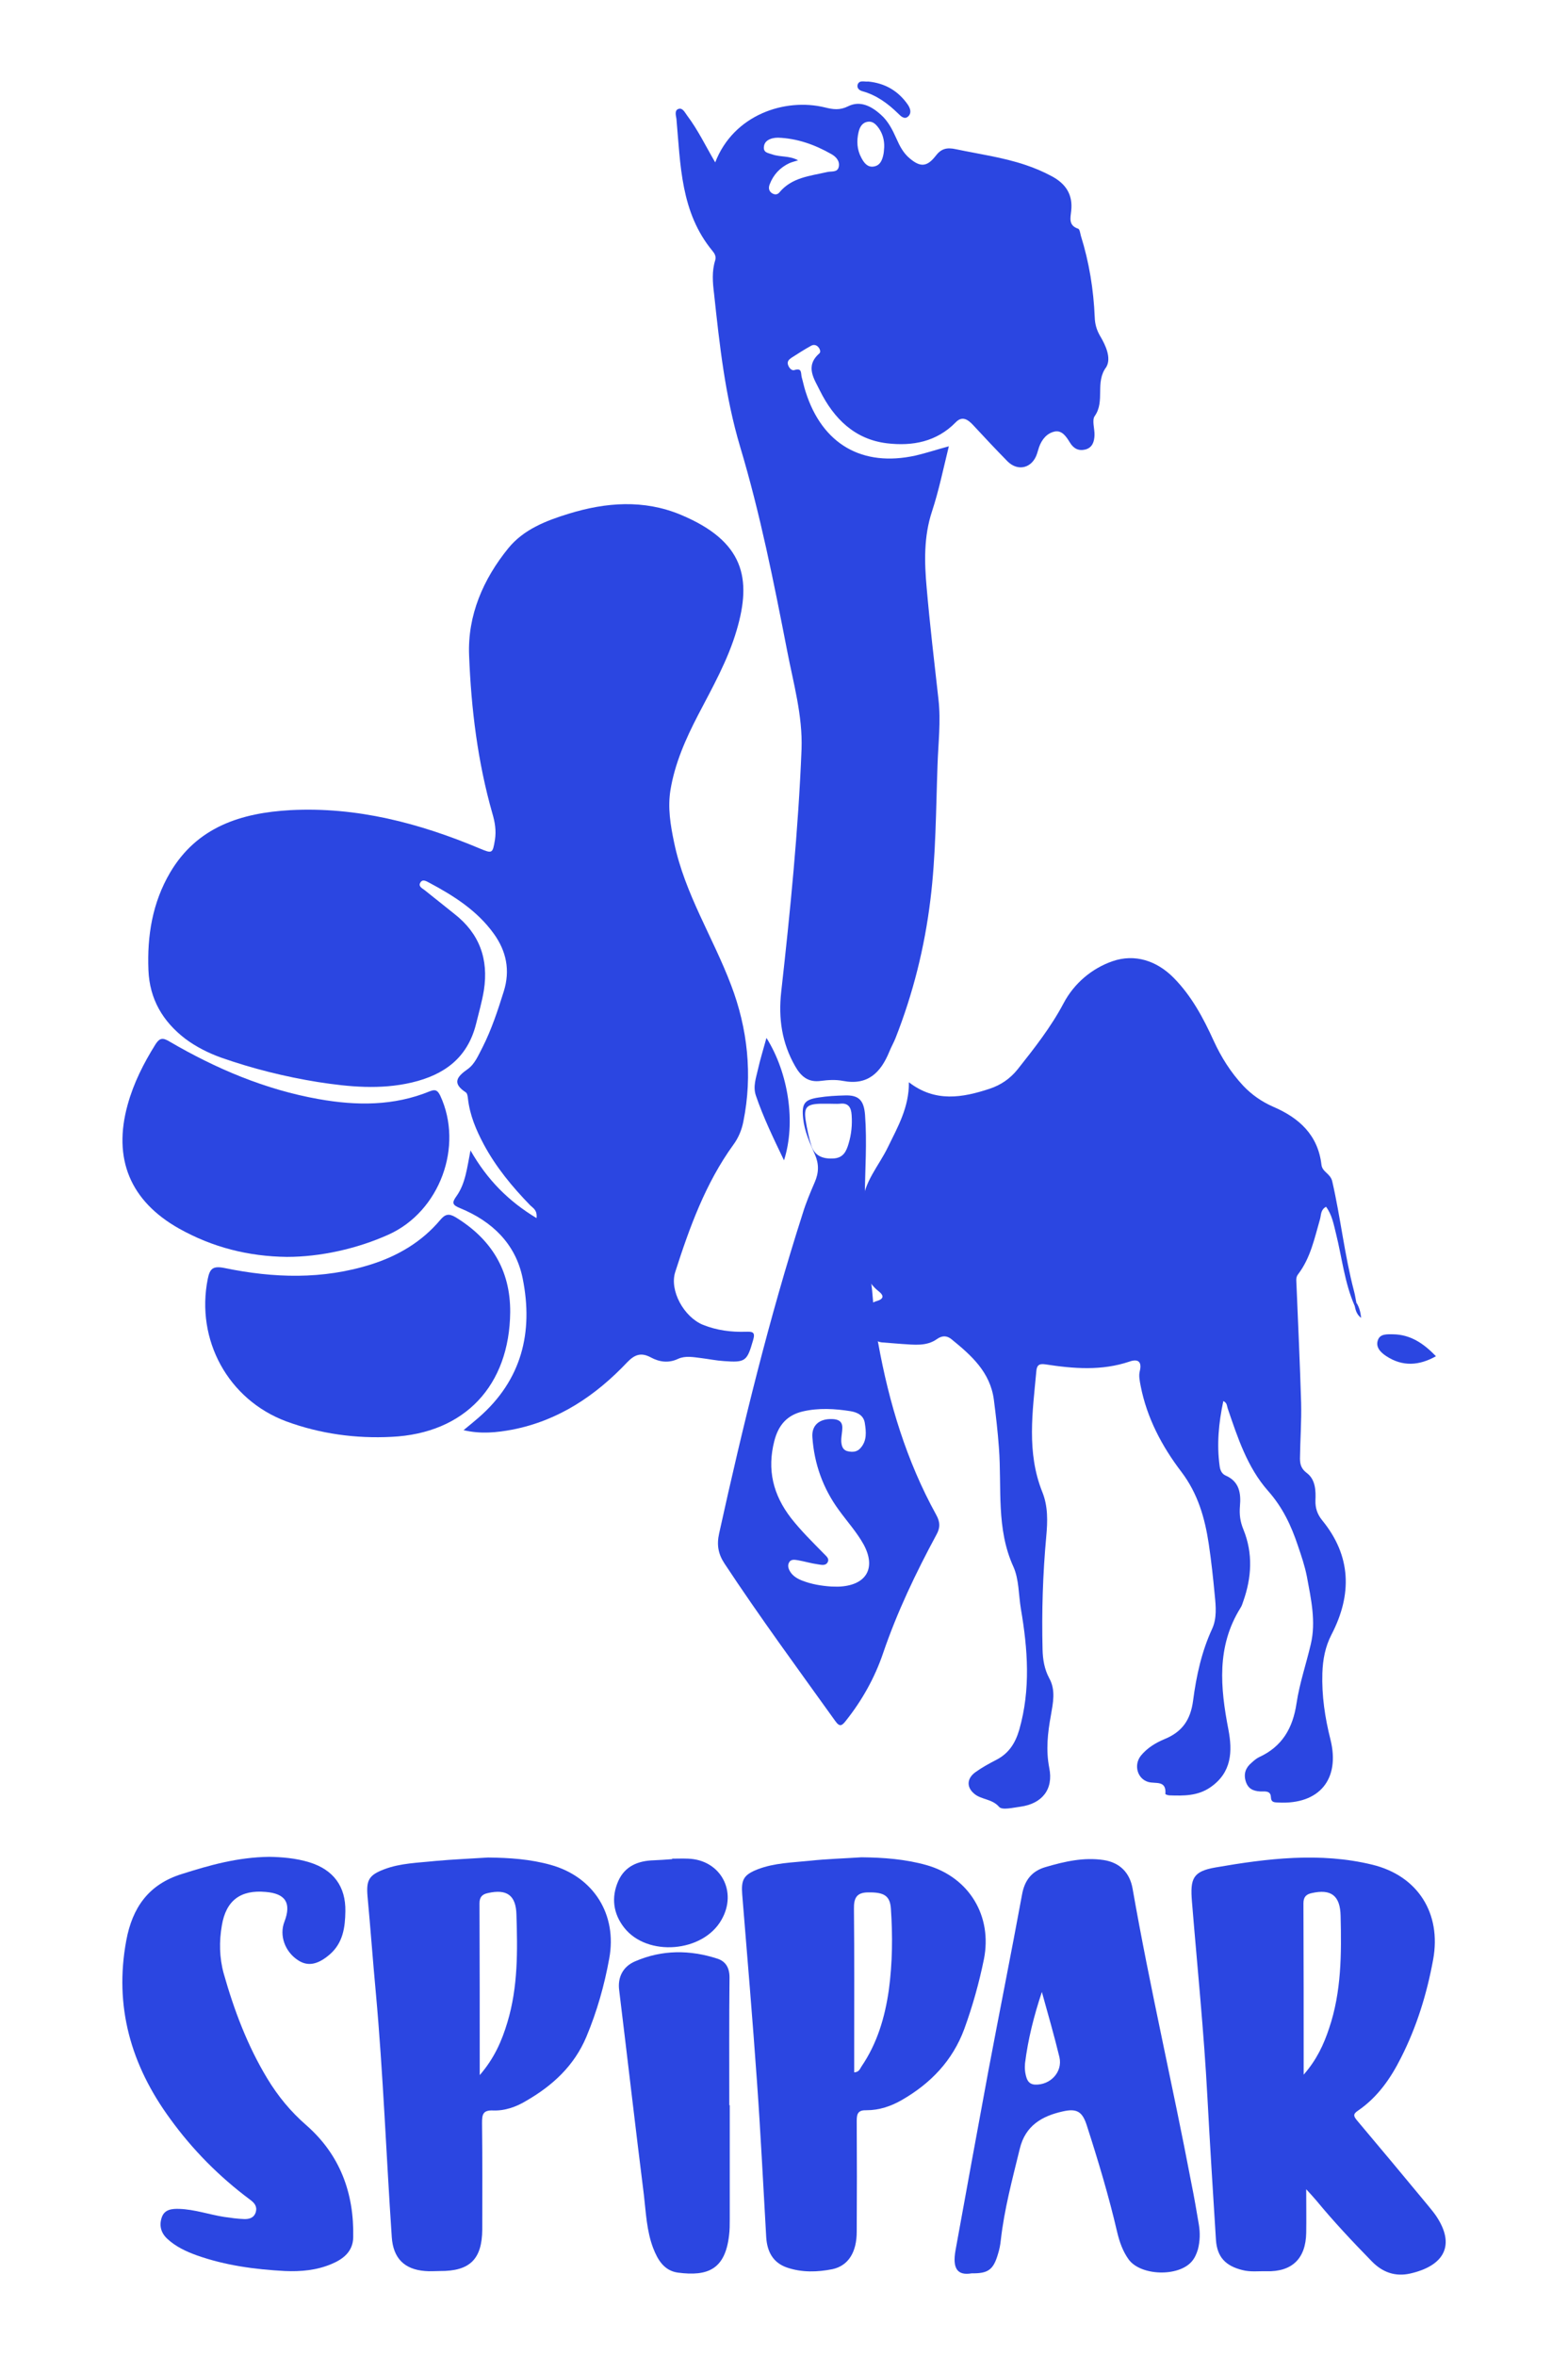 <?xml version="1.0" encoding="utf-8"?>
<!-- Generator: Adobe Illustrator 24.3.0, SVG Export Plug-In . SVG Version: 6.00 Build 0)  -->
<svg version="1.1" id="Layer_1" xmlns="http://www.w3.org/2000/svg" xmlns:xlink="http://www.w3.org/1999/xlink" x="0px" y="0px"
	 viewBox="0 0 679.2 1019.9" style="enable-background:new 0 0 679.2 1019.9;" xml:space="preserve">
<style type="text/css">
	.st0{fill:#2B46E1;}
</style>
<g>
	<path class="st0" d="M200.8,619.1c2.6-2.1,4.6-3.8,6.6-5.5c18.6-16.2,23.7-36.9,19-60.2c-3-14.9-13.2-24.7-27.1-30.4
		c-3.5-1.4-3.6-2.4-1.5-5.3c3.8-5.4,4.5-12,6-19.7c7.3,12.8,16.5,22,28.6,29.3c0.4-3.5-1.5-4.3-2.7-5.5c-7.8-8-14.9-16.6-20.2-26.5
		c-3.3-6.2-6-12.6-6.8-19.7c-0.1-1-0.3-2.3-0.9-2.7c-6.1-4-3.9-6.8,0.8-10.1c3.1-2.2,4.6-6,6.4-9.4c3.9-7.7,6.6-15.9,9.2-24.2
		c2.9-9.2,1.1-17.5-4.3-25c-7.2-10-17.3-16.4-28-22.1c-1.2-0.6-2.9-1.8-3.9,0.1c-0.8,1.5,0.8,2.3,1.9,3.1c4.3,3.4,8.6,6.9,12.9,10.3
		c10.9,8.5,14.9,19.6,12.8,33.1c-0.8,4.9-2.2,9.7-3.4,14.6c-3.7,14.7-13.8,22-27.8,25.3c-13.6,3.2-27.2,1.9-40.7-0.2
		c-14.3-2.3-28.3-5.8-42-10.6c-5.5-2-10.7-4.6-15.4-8.1c-9.8-7.5-15.5-17.2-16-29.7c-0.6-14.9,1.7-29.2,9.4-42.3
		c11.7-19.8,30.8-25.8,52.1-27c28.7-1.5,55.8,5.6,82,16.6c5.5,2.3,5.6,2.2,6.6-3.8c0.6-3.9,0-7.6-1.1-11.3
		c-6.4-22.4-9.2-45.4-10.1-68.5c-0.7-17.3,6.1-33,17-46.4c6.6-8.1,16.3-11.9,26.1-14.9c16.2-5,32.6-6.2,48.5,0.4
		c27.6,11.5,30.9,27.7,24.3,50c-3.8,13-10.5,24.8-16.7,36.7c-5.4,10.4-10.1,21-12,32.6c-1.2,7.6,0,15,1.6,22.6
		c4.6,22.2,16.9,41.1,24.7,61.8c7.1,18.6,9.4,38.8,5.3,59c-0.7,3.6-2.1,7-4.3,10c-12.1,16.7-19,35.8-25.2,55.1
		c-2.6,8,3.7,19.5,12,22.9c6,2.4,12.2,3.2,18.6,3c2.9-0.1,4.2,0.1,3.1,3.7c-2.6,9-3.2,9.7-12.6,9c-3.3-0.2-6.6-0.9-9.9-1.3
		c-3.3-0.4-6.8-1.1-9.9,0.3c-4.2,2-8.2,1.4-11.9-0.6c-4.1-2.2-6.9-1.3-10.1,2c-13.8,14.6-29.9,25.4-50,29.3
		C215.2,620.1,208.4,620.9,200.8,619.1z"/>
	<path class="st0" d="M586.8,565.3c-4.4-10-5.5-20.9-8.1-31.3c-1-4-1.7-8.1-4.3-11.6c-2.4,1.3-2.1,3.5-2.6,5.3
		c-2.4,8.3-4.1,16.8-9.5,23.9c-1.2,1.5-0.7,3.2-0.7,4.8c0.7,17,1.5,33.9,2,50.9c0.2,8-0.4,16-0.5,24c0,2.5,0.5,4.5,2.9,6.3
		c3.8,2.8,4,7.6,3.8,11.9c-0.1,3.3,0.8,6,2.9,8.6c12.7,15.5,13,32.2,4.1,49.4c-2.8,5.4-3.8,10.9-4,16.8c-0.3,9.7,1.1,19.2,3.5,28.7
		c4.3,17.2-4.8,28.2-22.5,27.3c-1.7-0.1-3.2,0.1-3.3-2.4c-0.1-3-3-2.3-4.6-2.4c-3.2-0.2-5.3-1.2-6.3-4.4c-1-3.3,0-5.9,2.5-8
		c1-0.9,2-1.8,3.2-2.4c10.1-4.6,14.7-12.6,16.3-23.3c1.3-8.7,4.2-17.1,6.2-25.7c2.3-9.7,0.1-19.5-1.7-29.2c-0.9-4.6-2.4-9-3.9-13.4
		c-2.9-8.7-6.6-16.6-13-23.8c-8.9-10.1-13.1-23-17.4-35.6c-0.4-1.1-0.2-2.4-1.9-3.2c-2,9.4-2.9,18.7-1.6,28.1
		c0.2,1.6,0.8,3.3,2.5,4.1c6.1,2.6,6.8,7.8,6.3,13.3c-0.3,3.6,0.1,6.7,1.5,10.1c4.2,10.3,3.6,20.8-0.1,31.2
		c-0.3,0.9-0.6,1.9-1.2,2.8c-10.4,16.7-8.7,34.5-5.2,52.6c1.8,9.4,1.5,18.6-7.8,25c-5.5,3.8-11.6,3.7-17.7,3.5
		c-0.6,0-1.8-0.4-1.8-0.6c0.5-6.1-4.2-4.3-7.4-5.2c-4.8-1.4-6.4-7.4-3.2-11.4c2.7-3.3,6.3-5.5,10.1-7.1c7.7-3.1,11.4-8.3,12.5-16.7
		c1.4-10.7,3.7-21.3,8.3-31.2c2-4.4,1.6-9.5,1.1-14.3c-0.7-7.5-1.5-14.9-2.6-22.3c-1.7-11.3-4.7-21.8-11.9-31.3
		c-8.4-11-14.9-23.3-17.6-37.1c-0.4-2.1-0.9-4.4-0.4-6.4c1.1-4.4-1-5.4-4.4-4.2c-12.1,4.1-24.3,3.1-36.6,1.2c-2.8-0.4-3.6,0.6-3.8,3
		c-1.6,17.5-4.3,35.1,2.6,52.3c2.5,6.2,2.3,12.7,1.7,19.2c-1.5,16.3-2,32.6-1.6,48.9c0.1,4.4,0.8,8.6,2.9,12.5
		c2.9,5.2,1.6,10.8,0.7,16.1c-1.4,7.6-2.2,15-0.7,22.7c1.9,9.3-3.1,15.5-12.5,16.8c-3.1,0.4-7.9,1.6-9.2,0.1
		c-3.1-3.6-7.9-3.1-10.9-5.8c-3.4-2.9-3-6.7,0.7-9.3c2.8-2,5.9-3.7,9-5.3c5.4-2.8,8.2-7.2,9.9-13c5-17.5,3.7-34.9,0.7-52.4
		c-1-6.1-0.8-12.7-3.2-18.1c-7.6-16.6-5-34.2-6.3-51.5c-0.5-7-1.3-13.9-2.2-20.9c-1.6-12-9.8-19.2-18.4-26.2c-1.9-1.5-3.9-1.7-6.3,0
		c-4.5,3.2-9.9,2.4-15,2.1c-3-0.2-6-0.5-8.9-0.7c-2.7-0.3-3.9-2-4.4-4.5c-0.4-1.9-0.3-3.9-1.1-5.8c-1.7-3.7-0.6-6.4,3.4-7.6
		c3.4-1,2.9-2.6,0.7-4.3c-5-3.9-6.6-9.7-8.3-15.4c0-0.7,0-1.4,0.1-2.1c2.2-2.8,1.9-5.2-0.9-7.4c-0.2-0.8-0.2-1.6-0.2-2.3
		c0.1-3.6-0.5-7.4,2.4-10.4c0.5-9.6,7.1-16.6,11-24.7c4.3-8.8,9.2-17.3,9.1-28.1c11.4,8.8,23.2,6.7,35,2.8c4.8-1.6,8.8-4.3,12.1-8.4
		c7.2-9.1,14.4-18.2,19.9-28.6c4.6-8.7,12.3-15.1,21.2-18.2c9.6-3.3,19.1-0.3,26.5,7.2c7.7,7.8,12.8,17.3,17.3,27.2
		c3.3,7.2,7.4,13.7,12.8,19.5c3.7,3.9,8,6.9,13,9.1c11.2,4.8,19.4,12.2,20.9,25.1c0.4,3.3,3.9,3.7,4.7,7.3
		c3.6,15.7,5.3,31.8,9.4,47.4c0.5,1.8,0.7,3.6,1.1,5.3C588.3,565.3,587.7,565.5,586.8,565.3z"/>
	<path class="st0" d="M116.6,803.8c5.1,0.1,11.4,0.5,17.5,2.4c10.3,3.2,15.7,10.4,15.5,21.2c-0.1,6.9-1,13.6-6.7,18.6
		c-5.2,4.5-9.6,5.4-13.9,2.5c-5.6-3.7-8.1-10.7-5.8-16.6c3.1-8.1,0.5-12.2-8.1-12.9c-10.9-1-17.2,3.7-19,14.5
		c-1.2,6.9-1.1,13.9,0.8,20.8c4.5,15.9,10.3,31.3,18.9,45.5c4.6,7.6,10.1,14.3,16.9,20.2c14.6,12.8,20.7,29.4,20.3,48.5
		c-0.1,6.2-4.4,9.5-9.5,11.6c-6.4,2.7-13.2,3.3-20.1,3c-13-0.7-25.8-2.4-38.2-6.8c-4.7-1.7-9.2-3.8-12.9-7.3
		c-2.7-2.6-3.4-5.8-2.2-9.2c1.2-3.4,4.4-3.7,7.5-3.6c6.7,0.2,13.1,2.5,19.6,3.5c2.8,0.4,5.6,0.8,8.4,0.9c2.2,0.1,4.4-0.4,5.2-3
		c0.7-2.5-0.6-4-2.5-5.4c-13.3-9.9-24.9-21.6-34.6-35C56.7,894,49.4,868.5,54.7,840c2.6-14,9.5-24.3,24.2-28.8
		C90.9,807.4,102.8,804,116.6,803.8z"/>
	<path class="st0" d="M124.3,544.1c-16.6-0.2-32.2-4.1-46.8-12.3c-21.1-11.9-28.7-30.2-22.2-53.6c2.6-9.4,6.9-17.9,12.1-26.2
		c1.8-2.8,3.2-2.8,5.9-1.2c20.2,11.8,41.6,20.9,64.8,25c16.3,2.9,32.5,3,48.1-3.4c2.5-1,3.4-0.3,4.5,1.9
		c10.2,21.9-0.2,50.1-22.3,60.1C154.7,540.6,138.7,544.1,124.3,544.1z"/>
	<path class="st0" d="M221,568c-0.3,31.7-19.6,52.5-51.4,54c-15.5,0.8-30.9-1.3-45.6-6.7c-25.2-9.4-39.3-35.3-34-61.7
		c0.9-4.4,2.2-5.7,7.2-4.7c21.3,4.4,42.6,5.1,63.7-1.6c11.6-3.7,21.9-9.8,29.8-19.2c2.1-2.5,3.7-2.9,6.6-1.2
		C212.7,536.3,221.1,549.7,221,568z"/>
	<path class="st0" d="M316.1,911.3c0,16.5,0,32.9,0,49.4c0,2.3,0,4.7-0.3,7c-1.7,14.6-9.1,17.8-22.1,16.1c-6-0.8-8.8-5.5-10.8-10.7
		c-2.8-7.4-3.1-15.3-4-23c-3.7-29.5-7.1-59.1-10.7-88.6c-0.7-5.4,1.5-10.2,7-12.5c11.6-5,23.6-5,35.6-1.1c3.6,1.2,5.2,4,5.2,8.1
		c-0.2,18.5-0.1,36.9-0.1,55.4C315.9,911.3,316,911.3,316.1,911.3z"/>
	<path class="st0" d="M291.1,804.6c2.3,0,4.6-0.1,7,0c14,0.5,21.5,14.2,14.4,26.5c-8,14.1-32.1,16.1-42.1,3.4
		c-4.8-6.1-5.7-13.1-2.6-20.2c2.9-6.5,8.6-8.8,15.4-9c2.7-0.1,5.3-0.3,8-0.5C291.1,804.7,291.1,804.6,291.1,804.6z"/>
	<path class="st0" d="M339.6,502.3c-4.7-9.8-9-18.7-12.2-28.1c-1.3-3.9,0.1-7.6,0.9-11.2c1-4.5,2.4-8.9,3.7-13.7
		C341.6,464.6,344.8,486.1,339.6,502.3z"/>
	<path class="st0" d="M622,587.1c-7.3,4.1-14.5,4.6-21.6-0.1c-2.4-1.6-4.7-3.9-3.5-7c1-2.7,4.1-2.4,6.5-2.4
		C611.1,577.7,616.8,581.7,622,587.1z"/>
	<path class="st0" d="M376.1,35.3c7.2,0.7,13,4,17.2,10.1c1.1,1.7,1.6,3.6,0.1,5c-1.6,1.5-3.2-0.1-4.3-1.2c-4.5-4.4-9.4-8-15.5-9.7
		c-1.5-0.4-2.5-1.4-2.1-2.9C372.3,34.5,374.4,35.5,376.1,35.3z"/>
	<path class="st0" d="M586.8,565.3c0.3-0.4,0.6-0.7,0.9-1.1c1.1,1.8,1.6,3.7,1.9,6.3C587.6,569,587.2,567.1,586.8,565.3z"/>
	<path class="st0" d="M476.5,145.4c-1.5-2.6-2.2-5.1-2.3-8c-0.5-12-2.4-23.8-6-35.3c-0.3-1.1-0.5-2.9-1.2-3.1
		c-4.3-1.4-3.3-4.8-3-7.7c0.8-7.1-2.4-11.8-8.4-15c-3.7-2-7.5-3.6-11.4-4.9c-9.8-3.3-20.1-4.7-30.1-6.8c-4.1-0.9-6.5-0.2-8.9,3
		c-3.7,4.7-6.6,4.8-11.1,1c-2.8-2.3-4.4-5.4-5.8-8.6c-1.7-3.8-3.6-7.6-6.8-10.4c-4-3.6-8.9-6.2-14.1-3.6c-3.6,1.8-6.5,1.4-10.1,0.5
		c-17.2-4.2-39.5,3.1-47.5,23.8c-4.2-7.2-7.5-14.1-12.1-20.2c-1-1.3-1.9-3.4-3.6-3c-2.1,0.5-1.3,2.9-1.1,4.3
		c1.8,20,1.8,40.5,15.6,57.2c0.9,1.1,1.7,2.3,1.2,4.1c-1.5,4.7-1.1,9.6-0.5,14.4c2.4,22.3,4.8,44.5,11.3,66.3
		c8.7,29,14.6,58.7,20.4,88.5c2.7,14,6.7,27.8,6.2,42.4c-1.4,35.1-4.9,70.1-8.8,105c-1.3,11.6,0.3,22.2,6,32.2
		c2.5,4.4,5.6,7.2,11.2,6.4c3.1-0.4,6.4-0.6,9.5,0c10.8,2.1,16.4-3.6,20.1-12.6c0.8-2,1.9-3.9,2.7-5.9c7.6-19.3,12.6-39.3,15.1-59.8
		c2.4-19.3,2.4-38.9,3.1-58.4c0.3-9.5,1.5-18.9,0.4-28.5c-1.8-16-3.7-32.1-5.1-48.2c-1-11.1-1.3-22.2,2.3-33.1
		c3-9.1,4.9-18.5,7.3-28.2c-5.2,1.4-9.7,2.9-14.4,4c-23.1,5.1-40.4-4.9-47.6-27.5c-0.7-2.1-1.1-4.2-1.7-6.3
		c-0.5-1.7,0.3-4.3-3.2-3.2c-1.2,0.4-2.4-1-2.8-2.4c-0.4-1.4,0.5-2.2,1.5-2.9c2.8-1.8,5.6-3.6,8.5-5.2c1-0.6,2.3-0.5,3.2,0.6
		c0.7,0.8,1.1,2.1,0.4,2.7c-6.4,5.6-2.1,11.2,0.3,16.2c6,12,15,21,29,22.7c11,1.3,21.5-0.6,29.8-9.1c2.8-2.9,5.3-1.2,7.6,1.3
		c4.9,5.3,9.8,10.5,14.8,15.6c4.6,4.6,10.8,2.9,12.8-3.3c0.3-0.9,0.6-1.9,0.9-2.9c1.2-3.3,3.4-6,6.8-6.7c3.2-0.6,5,2.3,6.5,4.7
		c1.6,2.7,3.8,3.8,6.7,3.1c3.1-0.8,3.9-3.4,4-6.2c0.1-2.8-1.2-6.5,0.1-8.3c4.6-6.5,0-14.6,5-21.2C481.5,155,478.9,149.4,476.5,145.4
		z M363.3,72.3c-0.6,2.5-3.2,1.7-5.1,2.2c-7.4,1.7-15.2,2.3-20.6,8.8c-0.9,1.1-2.1,1-3.1,0.4c-1.5-0.9-1.7-2.4-1.1-3.9
		c1.6-4.2,4.5-7.3,8.6-9.2c1.2-0.5,2.5-0.8,3.7-1.2c-3.8-2.1-7.7-1.3-11.3-2.6c-1.7-0.6-3.8-0.7-3.5-3.3c0.2-2.1,1.8-3.1,3.6-3.6
		c0.8-0.2,1.6-0.3,2.5-0.3c8.3,0.3,15.9,3,23.1,7.1C362.1,67.8,363.9,69.7,363.3,72.3z M382.7,66.7c-0.5,2.5-1.4,5-4.3,5.4
		c-2.7,0.4-4.2-1.7-5.3-3.8c-1.9-3.5-2.1-7.3-1.2-11.1c0.5-2.2,1.6-4.2,4.1-4.5c2.2-0.3,3.6,1.3,4.8,3c1.6,2.4,2.3,5.1,2.2,8
		C382.9,64.7,382.9,65.7,382.7,66.7z"/>
	<path class="st0" d="M372.9,534.4c4.6,2.6,4.6,3.2,0.8,7.1C371.2,539.4,372.1,536.8,372.9,534.4z"/>
	<path class="st0" d="M621.9,959c-1.1-1.6-2.5-3.2-3.7-4.7c-10.1-12.2-20.2-24.3-30.4-36.4c-1.4-1.7-1.9-2.7,0.4-4.2
		c8.5-5.8,14.2-14,18.7-23c6.8-13.4,11.2-27.7,13.9-42.5c3.6-19.9-6.6-36.2-26.4-41c-22.6-5.5-45.4-2.7-67.9,1.2
		c-9.8,1.7-11,4.8-10.2,14.7c2.3,28.2,5.2,56.4,6.7,84.7c1.1,20.6,2.4,41.2,3.7,61.8c0.5,7.5,4.2,11.3,11.5,13.1
		c3.5,0.9,7,0.4,10.4,0.5c11.1,0.3,17-5.5,17.2-16.6c0.1-5.8,0-11.6,0-18.9c2.1,2.3,3.3,3.6,4.4,4.9c7.5,9.1,15.6,17.7,23.9,26.2
		c4.8,5,10.4,6.8,16.7,5.4C625.4,980.9,630.8,972,621.9,959z M575.7,878.1c-2.3,6.9-5.3,13.5-11,20c0-25.7,0-49.9-0.1-74.2
		c0-2.7,1.2-3.9,3.6-4.4c8.4-1.9,12.3,1.1,12.5,9.8C581.1,845.7,581.1,862.2,575.7,878.1z"/>
	<path class="st0" d="M238.6,807.3c-8.9-2.5-18-3.1-27.2-3.2c-7.6,0.5-15.3,0.8-22.9,1.5c-7.4,0.8-15,0.9-22.1,3.6
		c-6.6,2.5-7.8,4.7-7.2,11.7c1.3,13.9,2.3,27.9,3.6,41.8c3.2,35.2,4.5,70.5,6.9,105.7c0.6,9.1,5.4,14,14.4,14.7c2.1,0.2,4.3,0,6.5,0
		c12.9,0.1,18.2-5.1,18.3-18c0-15.3,0.1-30.7-0.1-46c0-3.7,0.3-5.7,4.8-5.5c5,0.2,9.9-1.5,14.2-4.1c11.5-6.6,20.9-15.2,26.2-27.8
		c4.6-11,7.8-22.3,9.9-33.9C267.4,828.8,257.2,812.5,238.6,807.3z M219.8,875.4c-2.4,8-5.6,15.5-12,22.9c0-25.7,0-50-0.1-74.4
		c0-2.8,1.3-3.9,3.6-4.4c8.3-1.9,12.2,1,12.4,9.3C224.2,844.5,224.4,860.1,219.8,875.4z"/>
	<path class="st0" d="M401.4,807.4c-9.2-2.6-18.7-3.3-28.2-3.4c-7.5,0.5-15,0.7-22.4,1.5c-7.6,0.8-15.3,0.9-22.6,3.7
		c-6.1,2.4-7.2,4.5-6.7,10.9c2.2,27,4.5,54.1,6.4,81.1c1.6,22.4,2.7,44.9,4,67.3c0.4,6.2,2.9,11,9,13.1c6.4,2.2,13.2,2,19.7,0.7
		c6.9-1.5,10.5-7.4,10.5-16.2c0.1-16,0.1-32,0-48c0-3.3,0.7-4.7,4.3-4.6c5.4,0,10.5-1.7,15.2-4.4c12.5-7.2,22-17,27.1-30.8
		c3.6-9.9,6.4-19.9,8.5-30.2C429.9,829.5,419.9,812.7,401.4,807.4z M385,861.5c-1.7,11.8-5,23-11.8,33c-0.7,1-1,2.5-3.2,2.6
		c0-3.5,0-6.9,0-10.3c0-20.1,0.1-40.2-0.1-60.4c-0.1-4.7,1.1-7.2,6.2-7.2c6.8-0.1,9.4,1.4,9.8,7C386.7,837.9,386.6,849.7,385,861.5z
		"/>
	<path class="st0" d="M405.5,655.7c-12.8-23.2-20.4-48.3-25.1-74.3c-2.8-11.9-1.4-24.4-5.2-36.2c-1.1-4.3,0.5-8.8-1-13
		c0-4.7,0.2-9.4,0.4-14.1c0.1-11.8,1-23.6,0.1-35.5c-0.5-6.3-2.7-8.6-8.7-8.4c-3.8,0.1-7.7,0.3-11.4,0.9c-6.2,0.9-7.4,2.7-6.7,9.1
		c0.6,5.6,2.9,10.6,5.1,15.6c1.8,4.1,1.7,7.9-0.1,12c-1.9,4.4-3.8,8.9-5.2,13.5c-14.6,45.5-25.9,91.8-36.2,138.5
		c-1.1,5-0.4,8.9,2.3,13c15.3,23.2,31.8,45.6,48,68.2c1.9,2.7,2.9,2.1,4.6-0.1c7-8.8,12.5-18.6,16.1-29.2
		c6.1-17.9,14.2-34.8,23.1-51.3C407.3,661.4,407.3,658.9,405.5,655.7z M351.4,495.8c-1.1-3.5-1.8-7.1-2.4-10.7
		c-0.9-5.7,0.4-7.1,6.2-7.3c1.5,0,3,0,4.5,0c1.3,0,2.7,0.1,4,0c3.8-0.5,5,1.6,5.2,4.9c0.3,4.2-0.1,8.3-1.3,12.3
		c-1,3.4-2.3,6.4-6.9,6.5C356.1,501.7,352.8,500.2,351.4,495.8z M364.1,686.8c-1.3,0.1-2.7,0-4,0c-4.4-0.3-8.6-1-12.7-2.6
		c-2-0.8-3.9-1.9-5.1-3.8c-0.8-1.3-1.3-2.8-0.4-4.2c0.8-1.3,2.4-1,3.7-0.8c2.9,0.5,5.8,1.4,8.8,1.8c1.4,0.2,3.2,0.7,4.1-0.9
		c0.9-1.7-0.7-2.7-1.7-3.8c-4.9-5-9.9-9.9-14.2-15.4c-7.7-10-10.4-20.8-7.2-33.3c1.8-7,5.6-11.2,12.3-12.8
		c6.9-1.6,13.9-1.2,20.8-0.1c2.9,0.5,5.6,1.8,6.1,5.1c0.6,3.8,1,7.7-1.9,10.9c-1.5,1.7-3.5,1.8-5.6,1.3c-2.1-0.5-2.6-2.4-2.7-4.3
		c0-0.7,0-1.3,0.1-2c0.3-3.4,1.7-7.4-4-7.6c-5.5-0.2-9,2.6-8.6,7.9c0.8,11.5,4.6,22.1,11.4,31.4c3.6,5,7.8,9.6,10.8,15
		C379.5,678.6,375.5,686,364.1,686.8z"/>
	<path class="st0" d="M519.3,963c-1-5.9-2-11.8-3.2-17.7c-8.1-42.6-18-84.9-25.5-127.7c-1.2-6.9-5.5-11.3-12.5-12.4
		c-8.6-1.3-16.9,0.6-25.1,3c-6,1.7-9.2,5.7-10.3,12c-4.7,25.5-9.8,50.9-14.6,76.4c-4.8,25.8-9.5,51.7-14.2,77.5
		c-1.4,7.8,0.7,11.1,7,10c7.1,0.1,9.4-1.5,11.4-8.4c0.6-1.9,1-3.9,1.2-5.9c1.5-13.4,5-26.4,8.2-39.5c2.4-10.2,9.7-14.3,18.7-16.3
		c6.2-1.4,8.5,0.2,10.4,6.2c4.9,15.2,9.5,30.5,13.1,46c1,4.2,2.4,8.3,5,11.9c5.2,7.1,21.5,7.6,27.3,0.9c1.3-1.5,2.1-3.3,2.7-5.3
		C519.8,970.2,519.9,966.6,519.3,963z M448.3,902.4c-1.9-0.1-3-1.1-3.6-2.8c-0.7-2.1-0.9-4.2-0.7-6.4c1.3-10.5,3.9-20.7,7.3-30.9
		c2.6,9.4,5.3,18.7,7.6,28.2C460.4,896.9,455,902.7,448.3,902.4z"/>
</g>
</svg>
